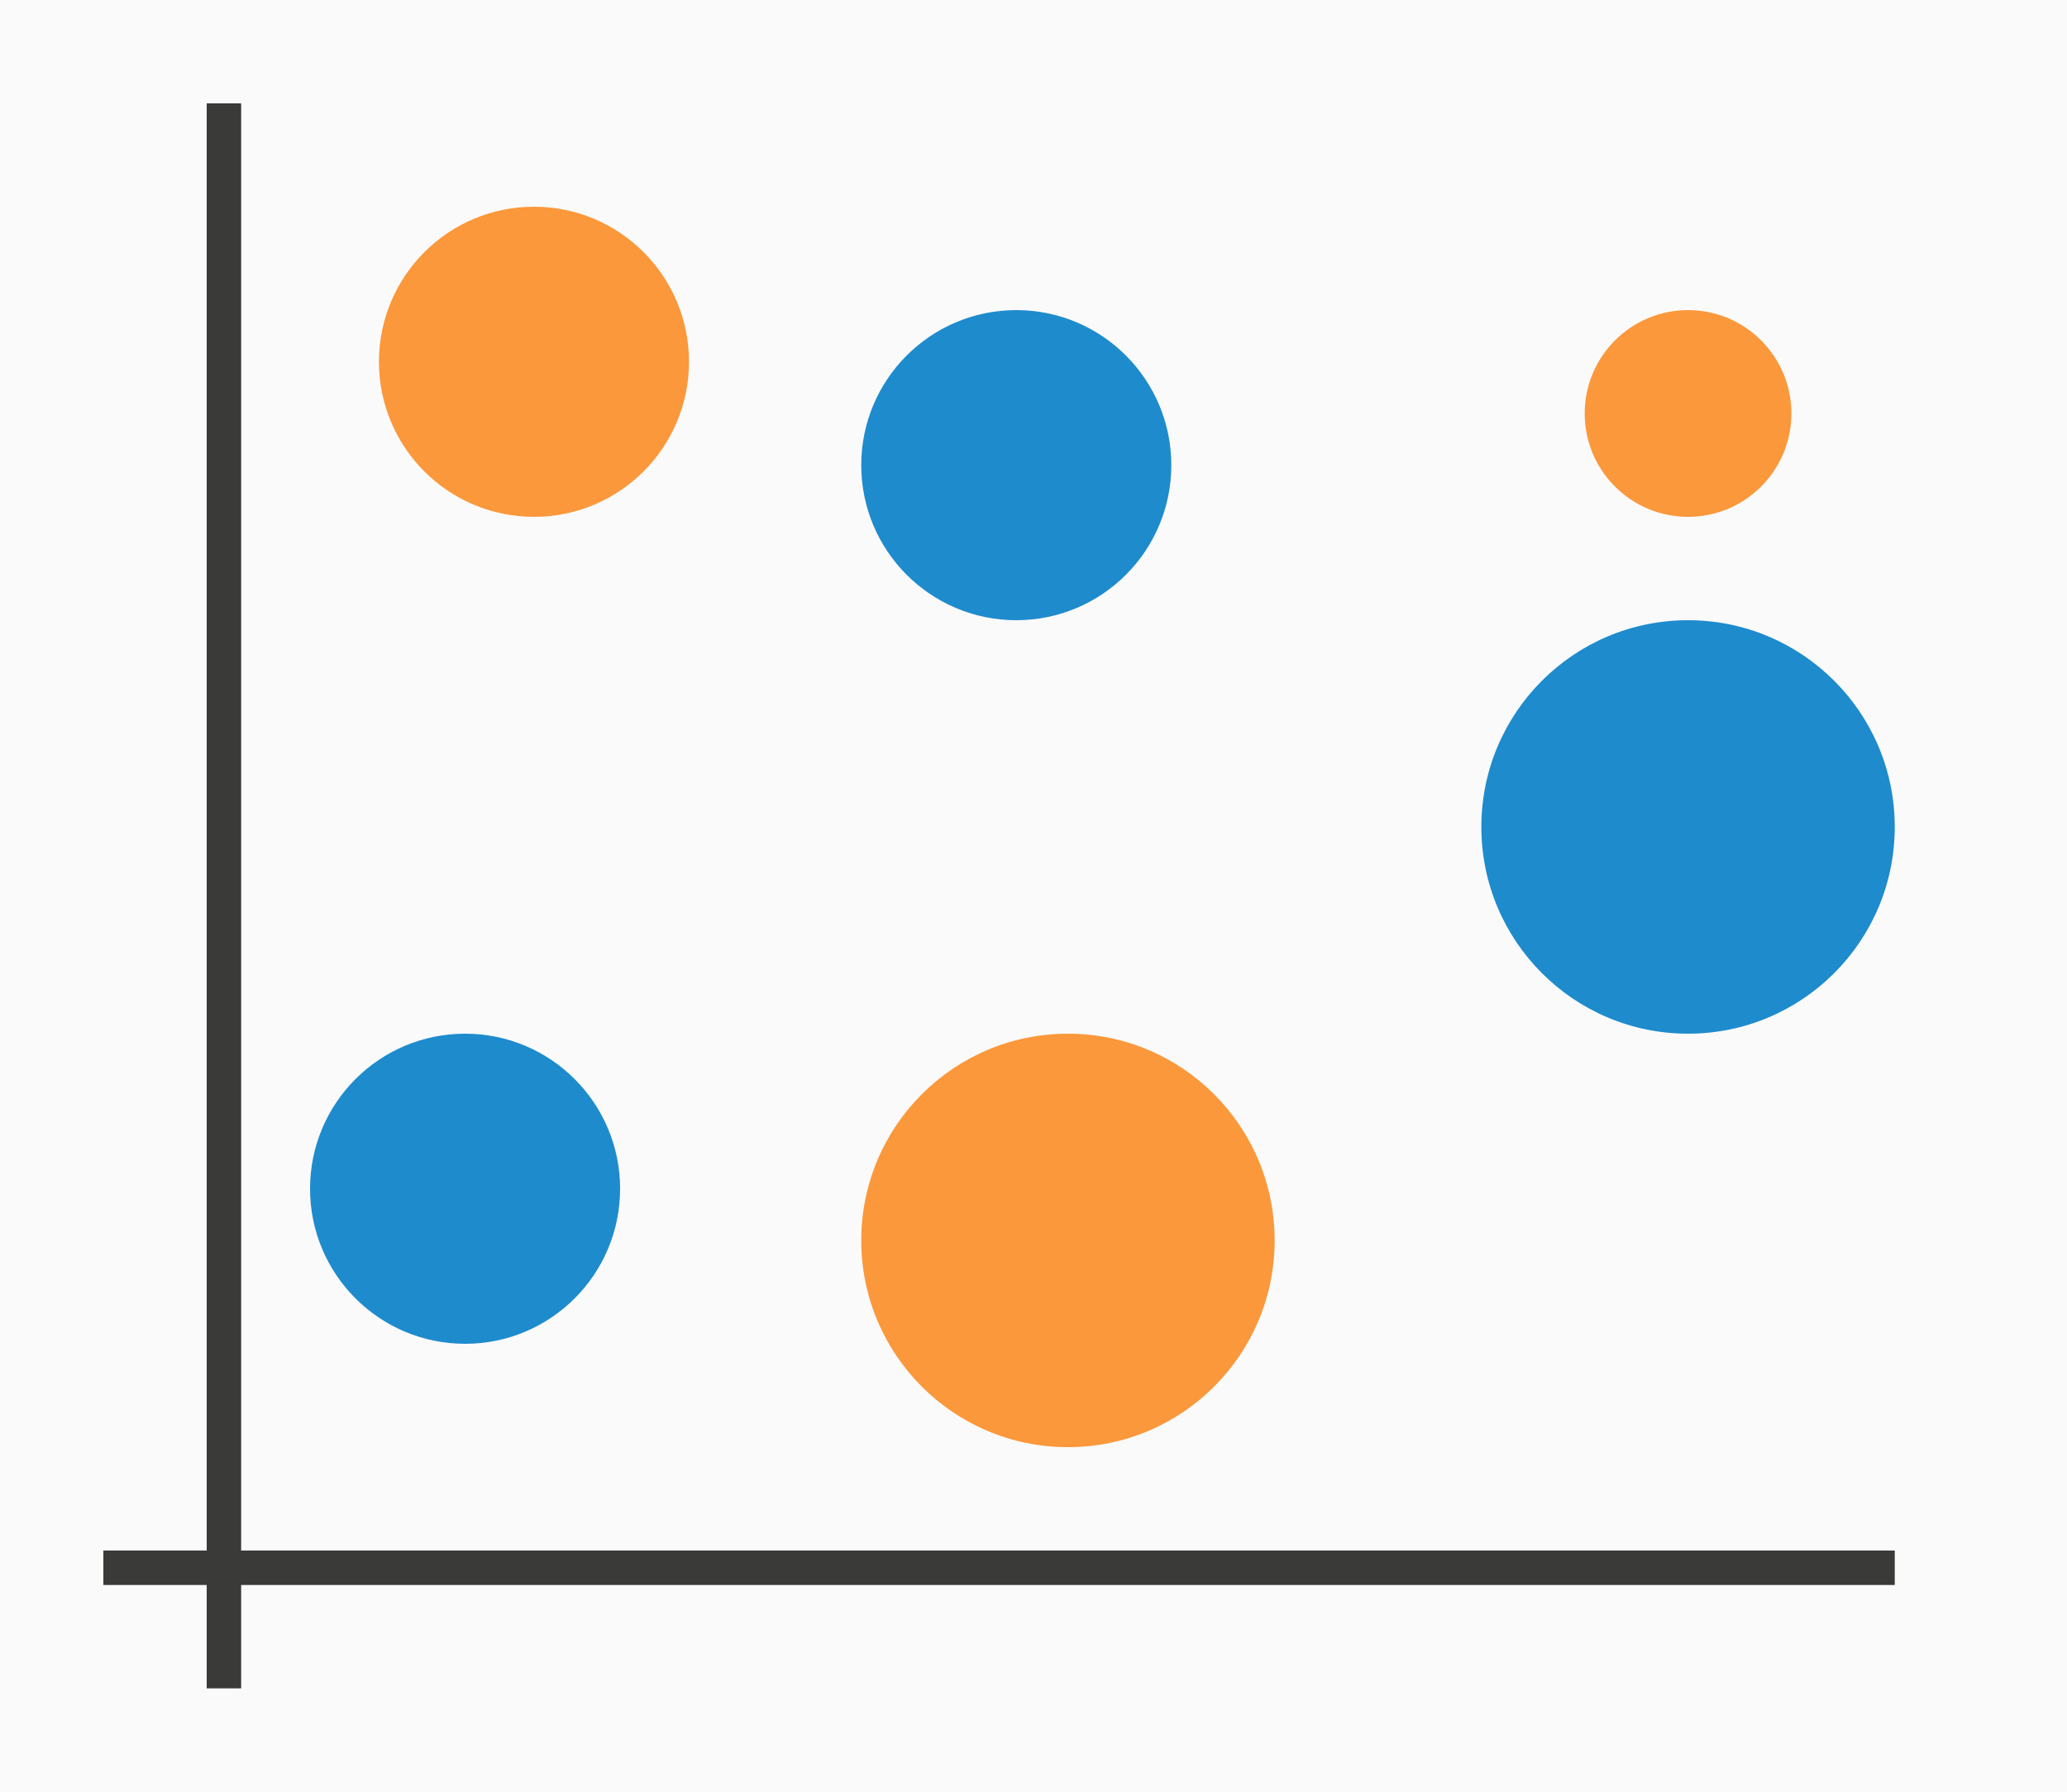 <svg height="52" viewBox="0 0 60 52" width="60" xmlns="http://www.w3.org/2000/svg"><path d="m0 0h60v52h-60z" fill="#fafafa"/><path d="m3 45h52v1h-52z" fill="#3a3a38"/><path d="m6 3h1v46h-1z" fill="#3a3a38"/><g fill="#fb983b"><circle cx="15.5" cy="10.5" r="4.5"/><circle cx="31" cy="36" r="6"/><circle cx="49" cy="12" r="3"/></g><g fill="#1e8bcd"><circle cx="13.5" cy="34.5" r="4.5"/><circle cx="29.5" cy="13.5" r="4.5"/><circle cx="49" cy="24" r="6"/></g></svg>